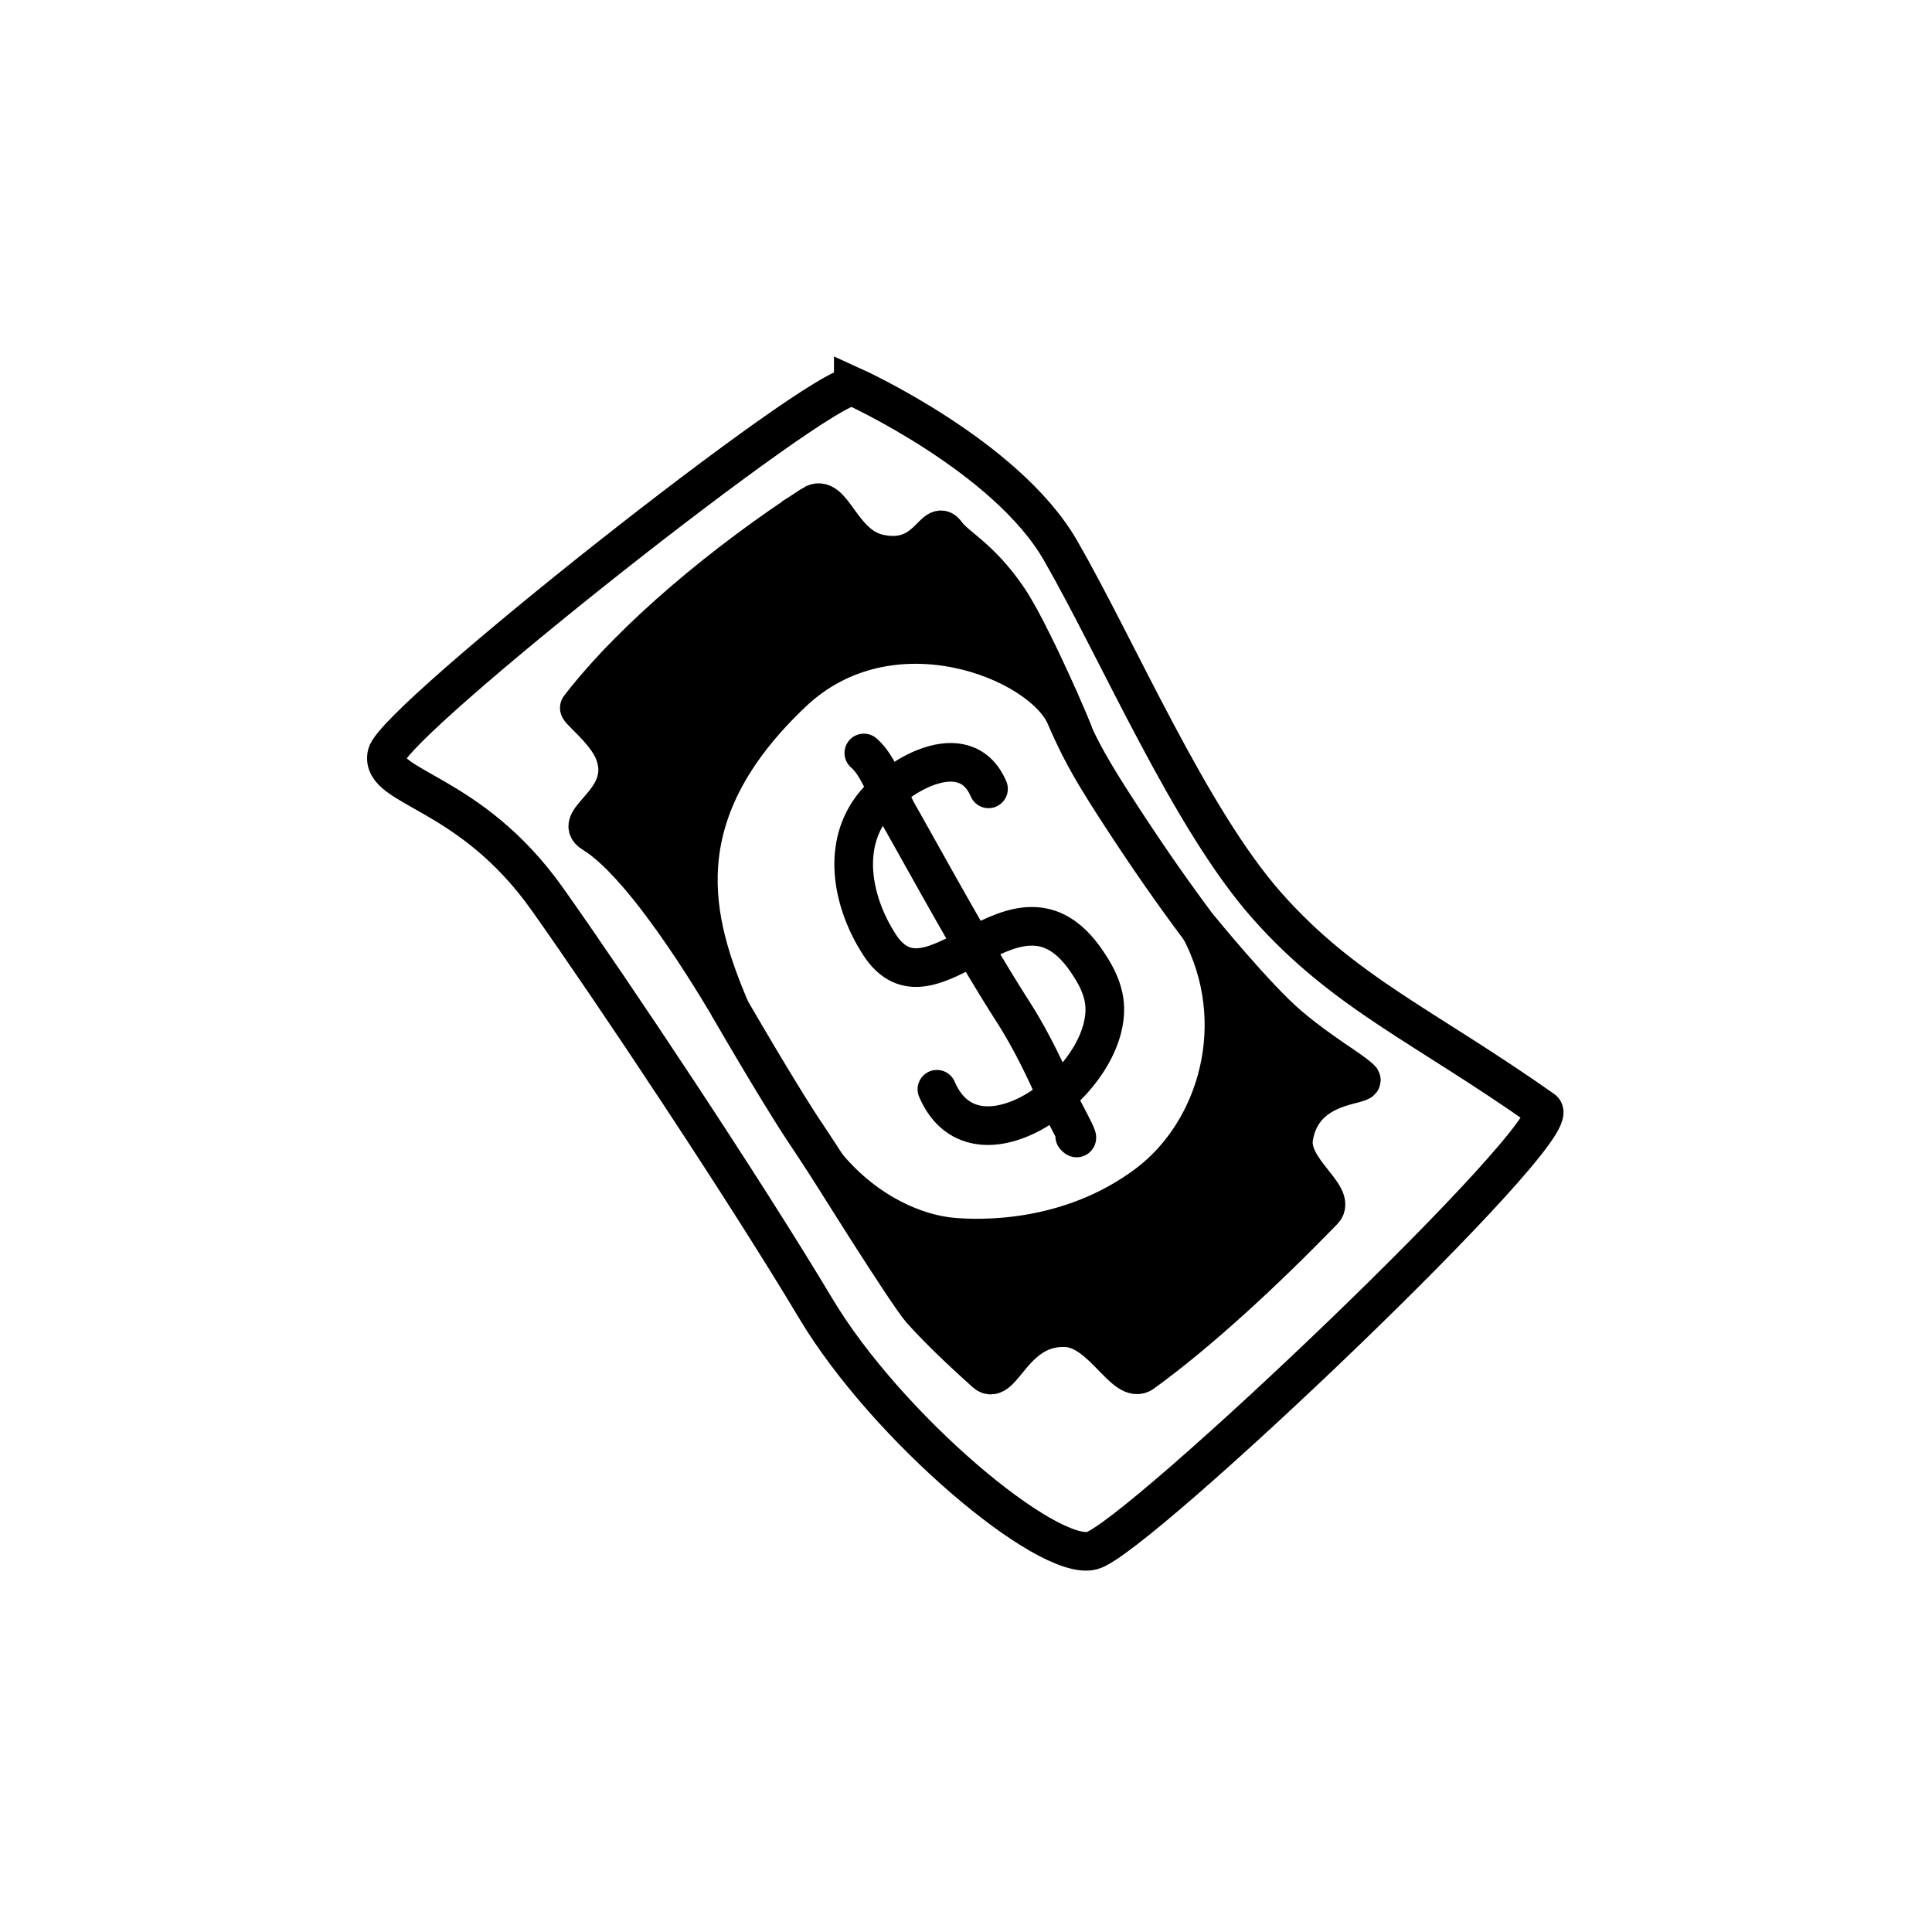 <svg xmlns="http://www.w3.org/2000/svg" width="100" height="100" fill="none"><path stroke="#000" stroke-linecap="round" stroke-miterlimit="10" stroke-width="2" d="M44.166 20.001s7.896 3.576 10.722 8.484c2.992 5.198 6.698 13.89 10.7 18.404 4.003 4.514 8.085 6.186 14.282 10.553 1.35.952-21.033 22.228-23.35 22.819-2.317.59-10.608-6.362-14.3-12.541-3.692-6.178-10.491-16.385-13.886-21.177-4.029-5.689-8.681-5.728-8.314-7.484.372-1.774 22.454-19.213 24.146-19.058Z"/><path fill="#000" stroke="#000" stroke-linecap="round" stroke-miterlimit="10" stroke-width="2" d="M42.05 26.124c-4.44 2.881-9.264 6.857-12.062 10.5-.094.122 1.389 1.21 1.813 2.344.921 2.466-2.277 3.461-1.125 4.156 2.985 1.801 7.183 9.254 7.098 9.051-1.827-4.362-3.526-9.925 3.25-16.332 5.078-4.801 12.843-1.665 14.12 1.211 1.558 3.509-1.502-3.92-2.954-6.064-1.453-2.145-2.717-2.683-3.202-3.366-.644-.908-.933 1.6-3.5 1.031-1.988-.441-2.388-3.213-3.438-2.531Zm20.052 21.941c2.581 4.849.919 10.499-2.728 13.23-4.062 3.039-8.702 2.853-10.058 2.737-1.867-.16-4.41-1.206-6.454-3.617-.023-.028 3.96 6.372 4.81 7.384 1.187 1.324 2.733 2.709 3.337 3.255.861.777 1.435-2.455 4.169-2.332 1.877.086 3.043 3.008 3.966 2.339 2.927-2.121 6.286-5.236 9.352-8.392.749-.77-1.813-2.13-1.53-3.807.497-2.945 3.887-2.614 3.46-3.02-.575-.544-1.99-1.301-3.695-2.742-1.706-1.441-4.645-5.067-4.628-5.035Z"/><path stroke="#000" stroke-linecap="round" stroke-miterlimit="10" stroke-width="2" d="M51.165 40.831c-1.216-2.845-4.87-.649-6.088 1.034-1.513 2.09-.913 4.91.424 7.001 2.725 4.26 7.08-4.458 10.726.857.398.581.745 1.181.892 1.883.834 3.985-6.543 9.645-8.625 4.774"/><path stroke="#000" stroke-linecap="round" stroke-miterlimit="10" stroke-width="2" d="M44.712 38.974c.796.675 1.273 2.252 1.783 3.155 1.928 3.41 3.846 6.965 5.95 10.255.883 1.38 1.669 2.988 2.313 4.496.211.495 1.328 2.45.87 1.935m-.83-22.643c.947 2.381 1.428 3.351 3.965 7.175a101.717 101.717 0 0 0 4.903 6.766m-25.921 2.03s2.528 4.38 3.928 6.479c1.402 2.099 3.474 5.386 3.474 5.386"/></svg>